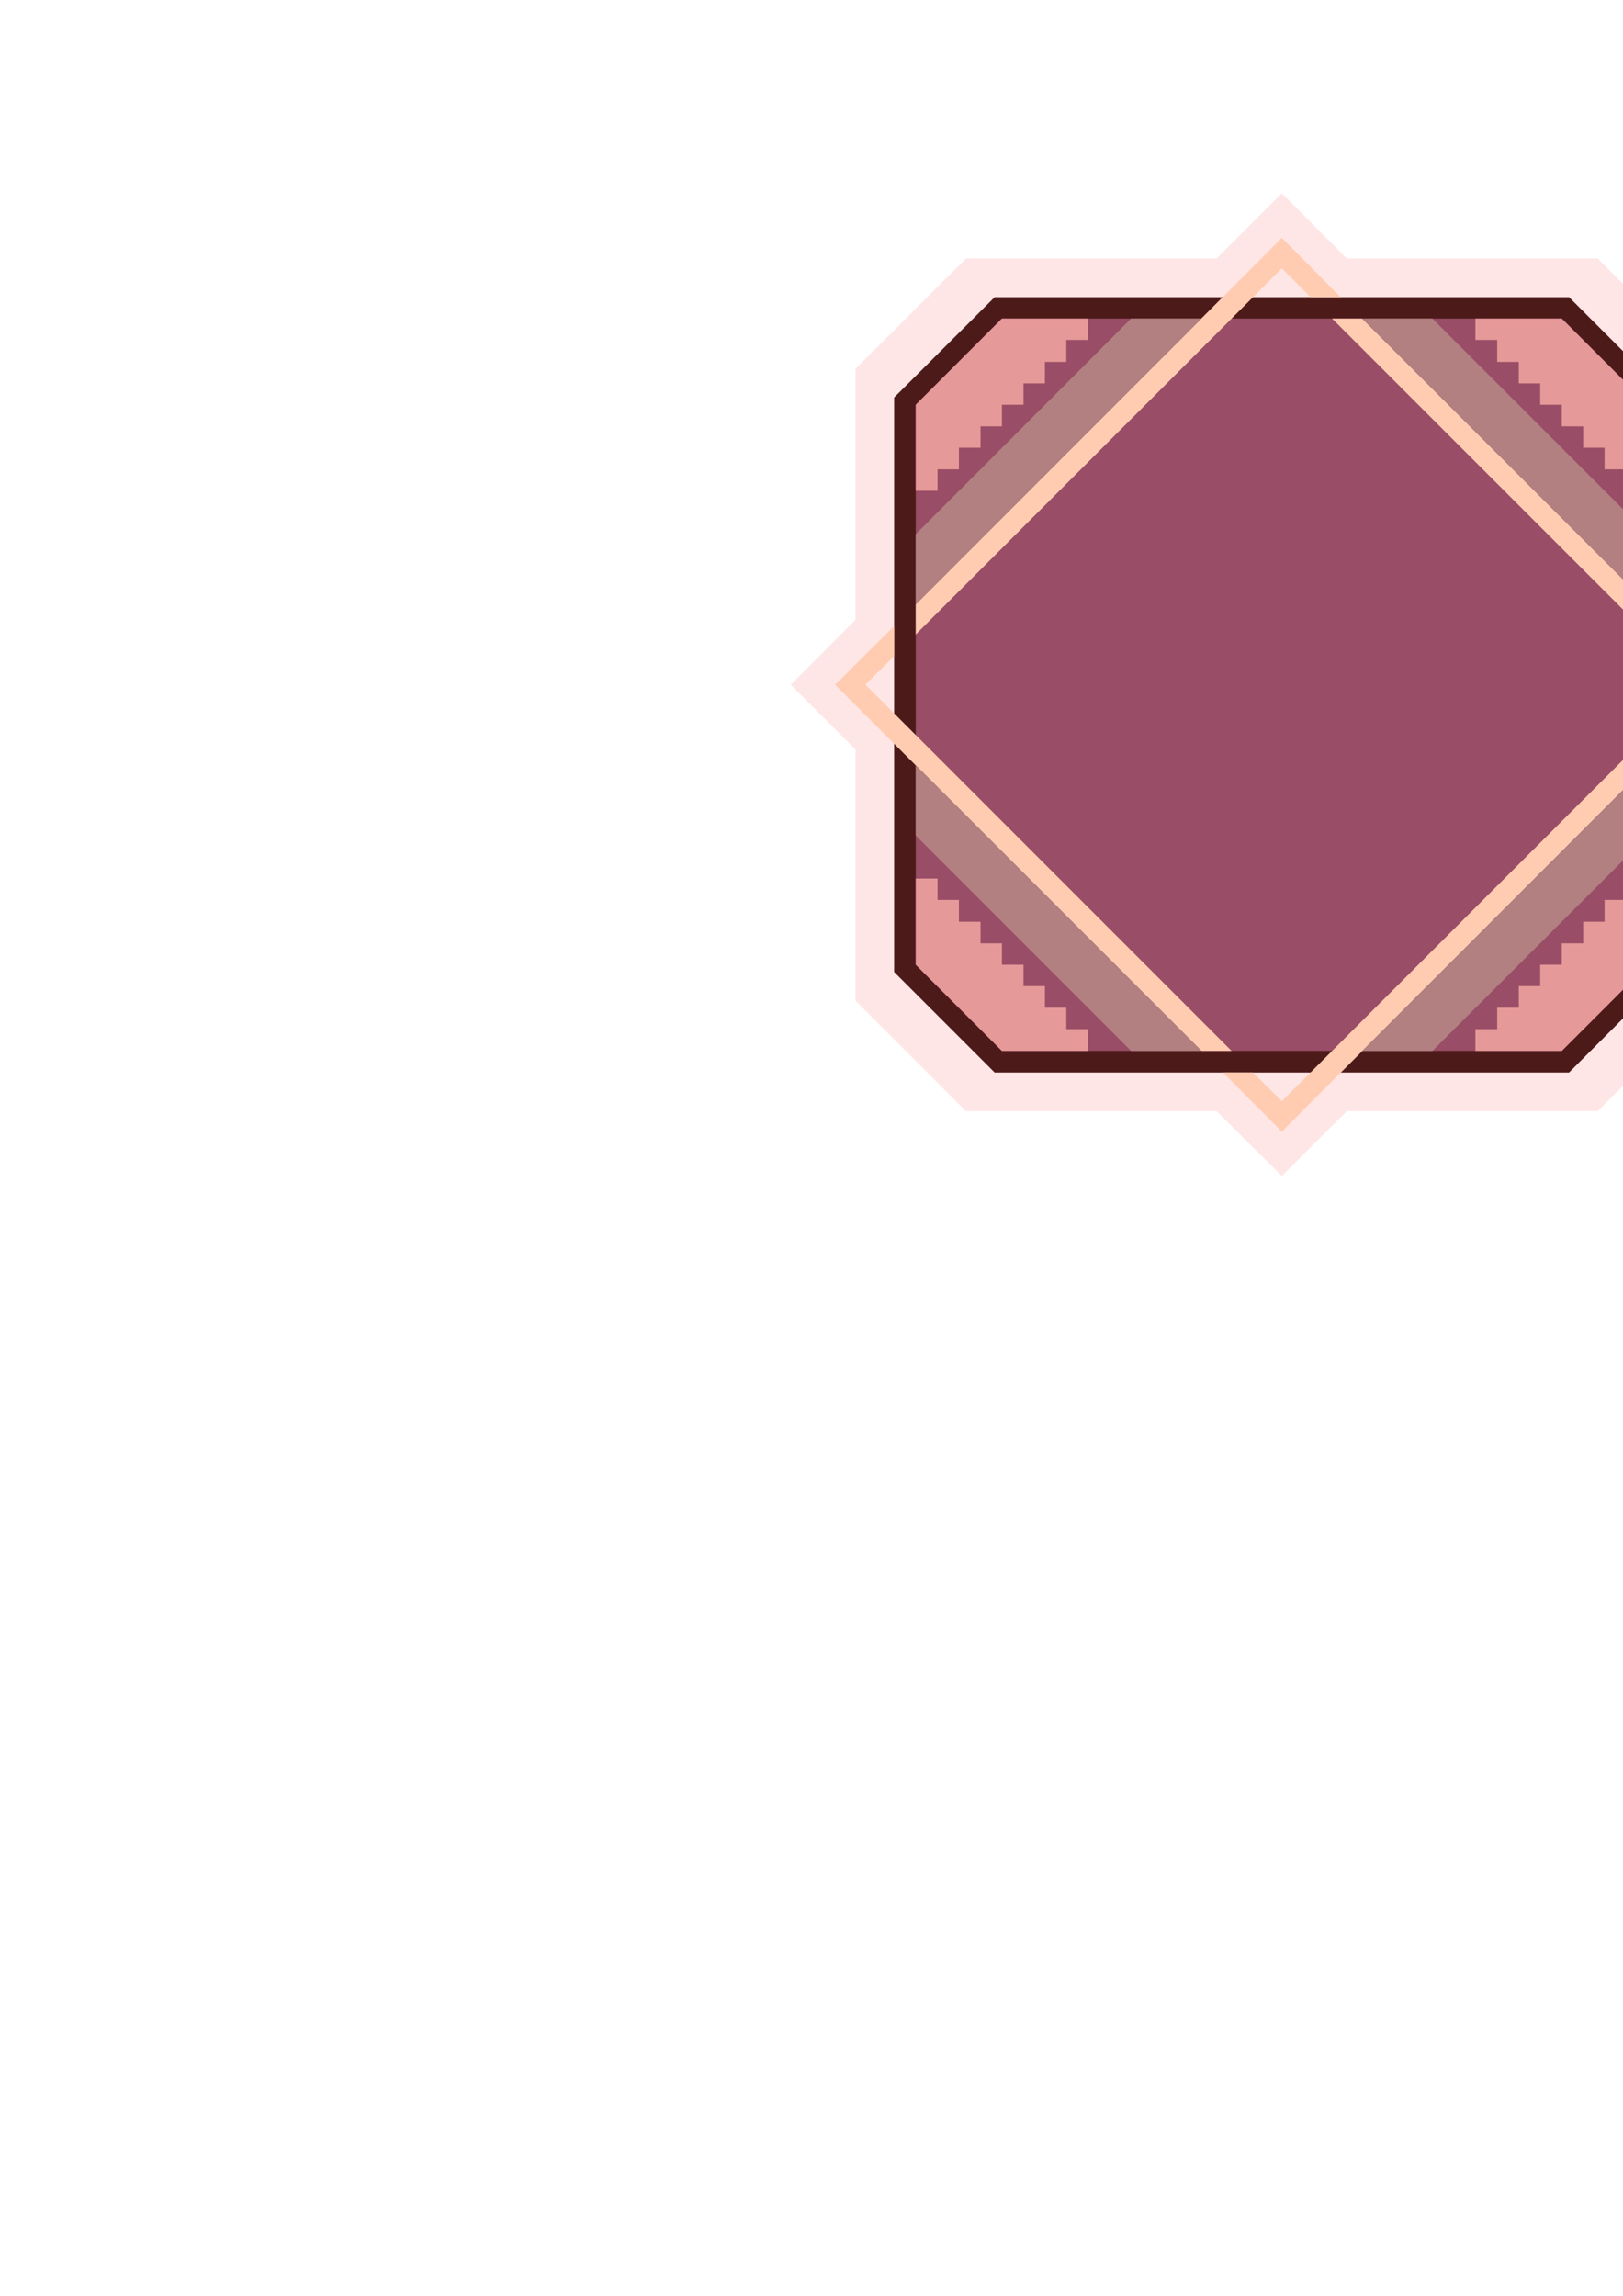 <?xml version="1.0" encoding="utf-8"?>
<!-- Created by UniConvertor 2.0rc4 (https://sk1project.net/) -->
<svg xmlns="http://www.w3.org/2000/svg" height="841.89pt" viewBox="0 0 595.276 841.89" width="595.276pt" version="1.1" xmlns:xlink="http://www.w3.org/1999/xlink" id="a57676f0-f612-11ea-85b4-dcc15c148e23">

<g>
	<path style="fill:#ffe6e6;" d="M 493.982,94.785 L 470.15,70.881 446.246,94.785 354.302,94.785 313.766,135.249 313.766,227.265 290.006,251.097 313.766,274.857 313.766,366.945 354.302,407.481 446.246,407.481 470.15,431.241 493.982,407.481 585.998,407.481 626.462,366.945 626.462,274.857 650.366,251.097 626.462,227.265 626.462,135.249 585.998,94.785 493.982,94.785 Z" />
	<path style="fill:#4d1a1a;" d="M 575.486,393.297 L 612.278,356.433 612.278,145.761 575.486,108.969 364.814,108.969 327.95,145.761 327.95,356.433 364.814,393.297 575.486,393.297 Z" />
	<path style="fill:#994d66;" d="M 572.822,385.377 L 604.43,353.769 604.43,148.425 572.822,116.817 367.478,116.817 335.87,148.425 335.87,353.769 367.478,385.377 572.822,385.377 Z" />
	<path style="fill:#ffccb2;" d="M 335.87,232.665 L 470.15,98.385 480.662,108.969 491.75,108.969 470.15,87.225 335.87,221.649 335.87,232.665 Z" />
	<path style="fill:#ffccb2;" d="M 451.718,385.377 L 317.438,251.097 327.95,240.585 327.95,229.569 306.278,251.097 440.702,385.377 451.718,385.377 Z" />
	<path style="fill:#ffccb2;" d="M 604.43,269.529 L 470.15,403.809 459.566,393.297 448.55,393.297 470.15,414.969 604.43,280.545 604.43,269.529 Z" />
	<path style="fill:#ffccb2;" d="M 488.582,116.817 L 622.862,251.097 612.278,261.681 612.278,272.697 634.022,251.097 499.598,116.817 488.582,116.817 Z" />
	<path style="fill:#e69999;" d="M 335.87,322.161 L 343.862,322.161 343.862,330.009 351.71,330.009 351.71,338.001 359.63,338.001 359.63,345.921 367.478,345.921 367.478,353.769 375.398,353.769 375.398,361.617 383.246,361.617 383.246,369.537 391.094,369.537 391.094,377.385 399.086,377.385 399.086,385.377 367.478,385.377 335.87,353.769 335.87,322.161 Z" />
	<path style="fill:#e69999;" d="M 541.142,385.377 L 541.142,377.385 549.134,377.385 549.134,369.537 557.054,369.537 557.054,361.617 564.902,361.617 564.902,353.769 572.822,353.769 572.822,345.921 580.67,345.921 580.67,338.001 588.518,338.001 588.518,330.009 596.582,330.009 596.582,322.161 604.43,322.161 604.43,353.769 572.822,385.377 541.142,385.377 Z" />
	<path style="fill:#e69999;" d="M 604.43,179.961 L 596.582,179.961 596.582,172.113 588.518,172.113 588.518,164.193 580.67,164.193 580.67,156.345 572.822,156.345 572.822,148.425 564.902,148.425 564.902,140.577 557.054,140.577 557.054,132.729 549.134,132.729 549.134,124.665 541.142,124.665 541.142,116.817 572.822,116.817 604.43,148.425 604.43,179.961 Z" />
	<path style="fill:#e69999;" d="M 399.086,116.817 L 399.086,124.665 391.094,124.665 391.094,132.729 383.246,132.729 383.246,140.577 375.398,140.577 375.398,148.425 367.478,148.425 367.478,156.345 359.63,156.345 359.63,164.193 351.71,164.193 351.71,172.113 343.862,172.113 343.862,179.961 335.87,179.961 335.87,148.425 367.478,116.817 399.086,116.817 Z" />
	<path style="fill:#b28080;" d="M 335.87,306.393 L 414.854,385.377 440.702,385.377 335.87,280.545 335.87,306.393 Z" />
	<path style="fill:#b28080;" d="M 525.374,385.377 L 604.43,306.393 604.43,280.545 499.598,385.377 525.374,385.377 Z" />
	<path style="fill:#b28080;" d="M 604.43,195.873 L 525.374,116.817 499.598,116.817 604.43,221.649 604.43,195.873 Z" />
	<path style="fill:#b28080;" d="M 414.854,116.817 L 335.87,195.873 335.87,221.649 440.702,116.817 414.854,116.817 Z" />
</g>
</svg>